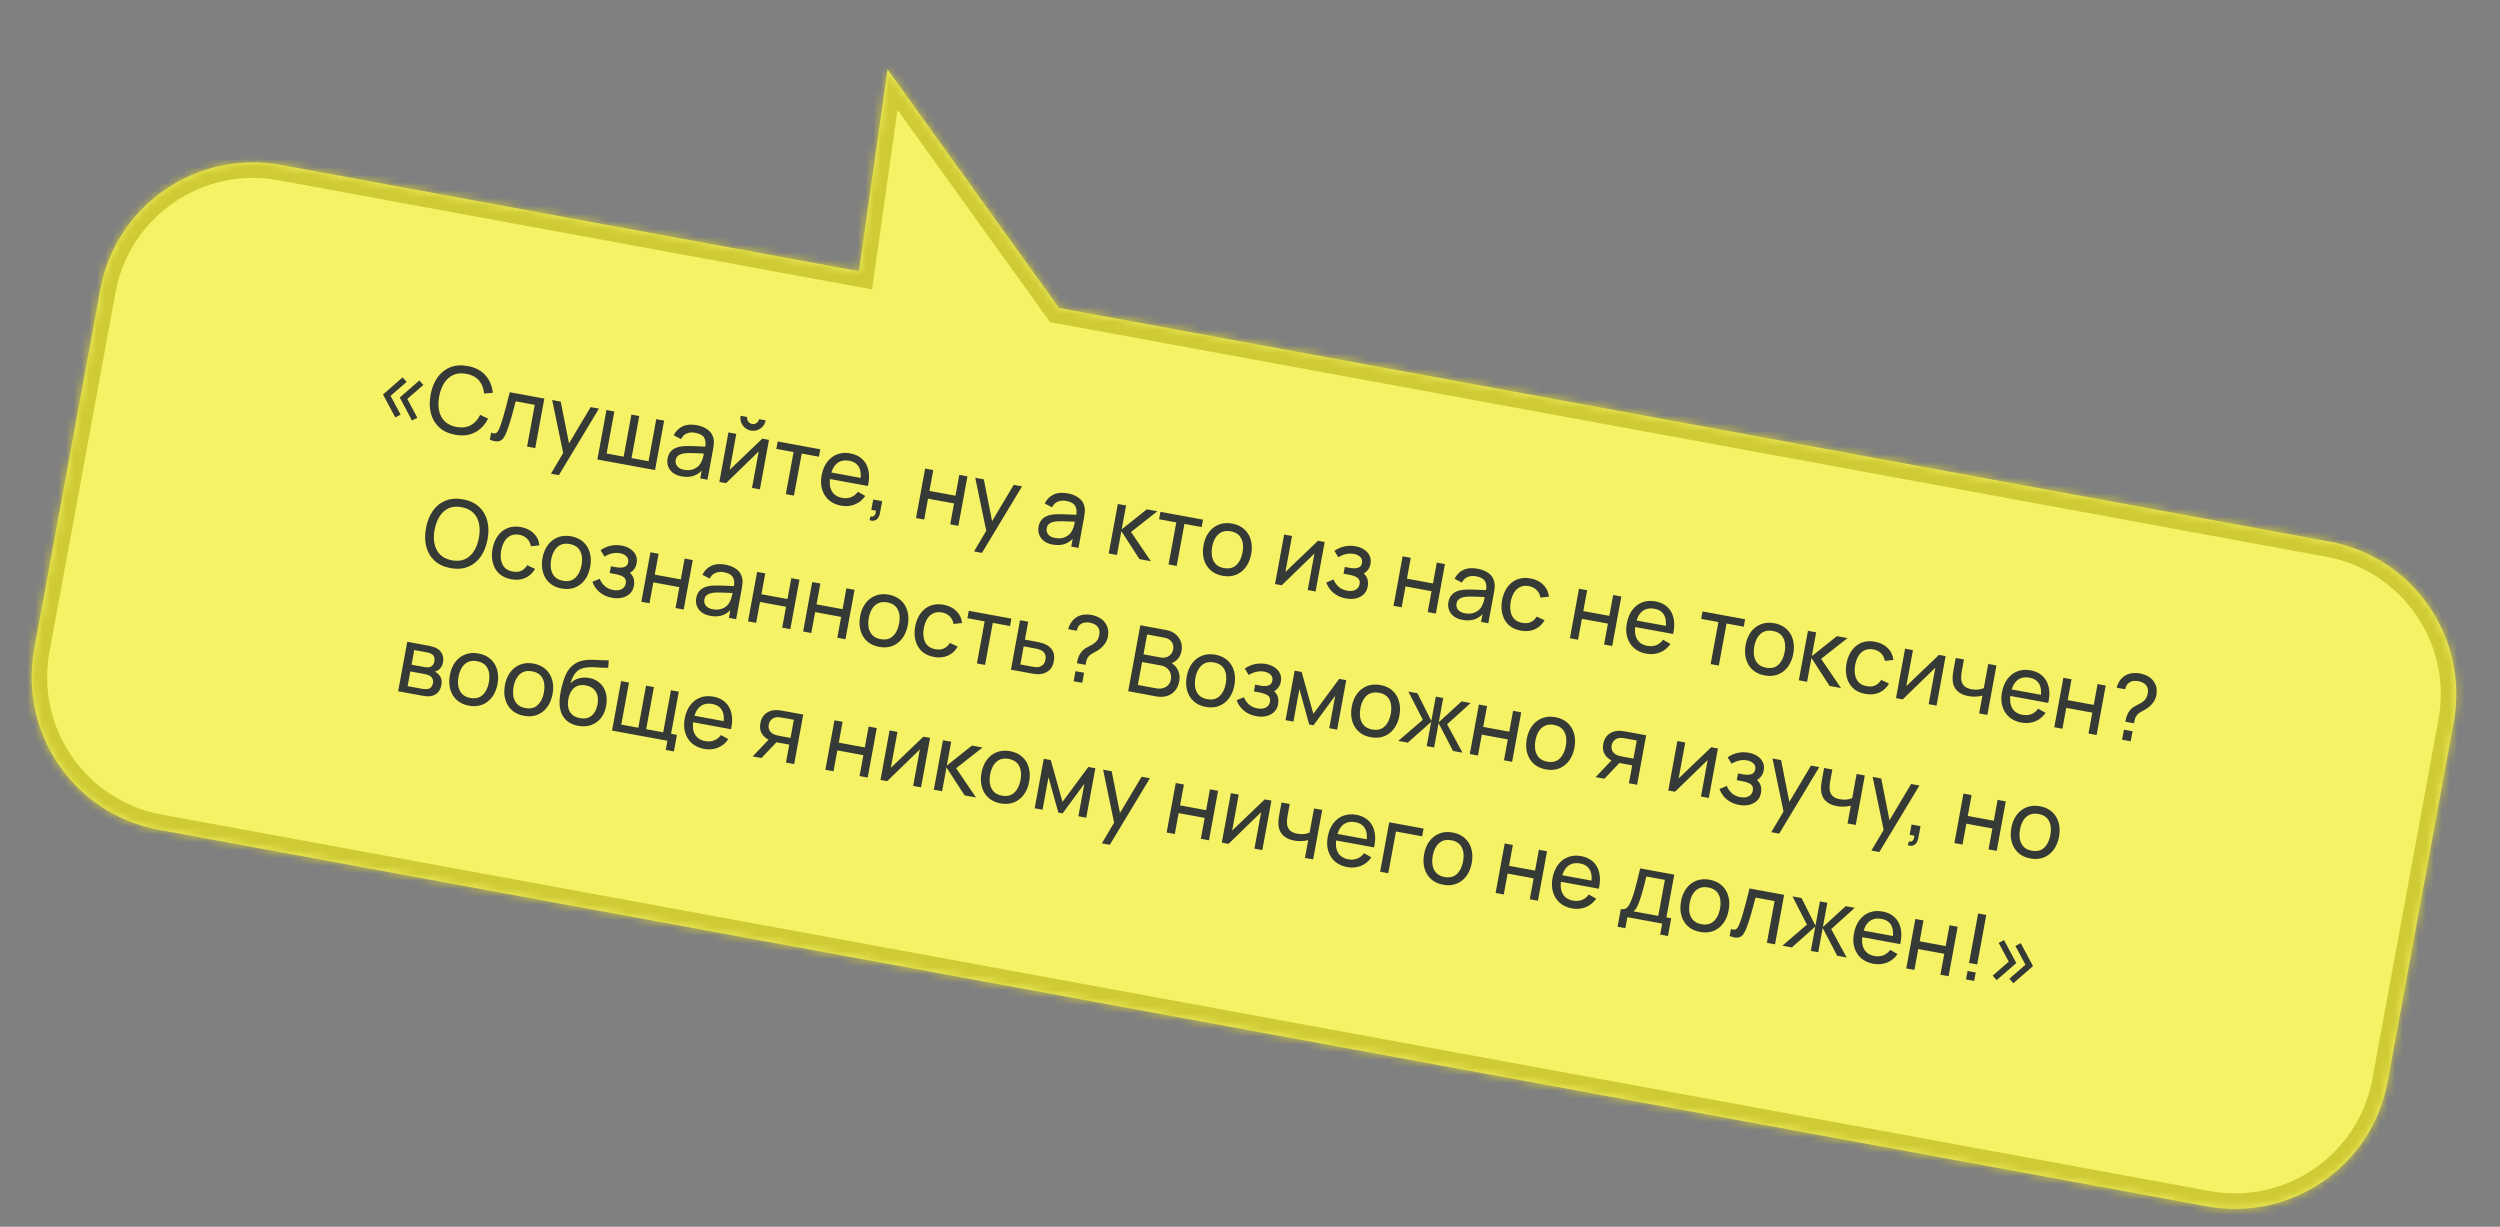 <?xml version="1.0" encoding="UTF-8"?> <svg xmlns="http://www.w3.org/2000/svg" width="322" height="158" viewBox="0 0 322 158" fill="none"><rect x="0" y="0" width="322" height="158" fill="#808080" stroke="none"/><mask id="path-1-inside-1_823_38143" fill="white"><path fill-rule="evenodd" clip-rule="evenodd" d="M136.4 39.669L114.315 8.939L110.634 34.932L36.201 21.248C25.338 19.251 14.912 26.439 12.915 37.303L4.404 83.595C2.407 94.459 9.595 104.884 20.459 106.882L284.243 155.376C295.107 157.373 305.533 150.185 307.53 139.321L316.04 93.029C318.037 82.165 310.85 71.74 299.986 69.743L136.4 39.669Z"></path></mask><path fill-rule="evenodd" clip-rule="evenodd" d="M136.4 39.669L114.315 8.939L110.634 34.932L36.201 21.248C25.338 19.251 14.912 26.439 12.915 37.303L4.404 83.595C2.407 94.459 9.595 104.884 20.459 106.882L284.243 155.376C295.107 157.373 305.533 150.185 307.53 139.321L316.04 93.029C318.037 82.165 310.85 71.74 299.986 69.743L136.4 39.669Z" fill="#F6F265"></path><path d="M114.315 8.939L115.939 7.772L113.033 3.728L112.334 8.659L114.315 8.939ZM136.4 39.669L134.776 40.836L135.246 41.49L136.038 41.636L136.4 39.669ZM110.634 34.932L110.272 36.899L112.322 37.276L112.614 35.212L110.634 34.932ZM36.201 21.248L35.84 23.215L35.84 23.215L36.201 21.248ZM12.915 37.303L14.882 37.664L14.882 37.664L12.915 37.303ZM4.404 83.595L2.437 83.233L2.437 83.233L4.404 83.595ZM20.459 106.882L20.097 108.849L20.097 108.849L20.459 106.882ZM284.243 155.376L283.882 157.343L283.882 157.343L284.243 155.376ZM307.53 139.321L309.497 139.683L309.497 139.683L307.53 139.321ZM316.04 93.029L314.073 92.667L314.073 92.667L316.04 93.029ZM299.986 69.743L300.348 67.775L300.348 67.775L299.986 69.743ZM112.691 10.107L134.776 40.836L138.024 38.502L115.939 7.772L112.691 10.107ZM112.614 35.212L116.295 9.22L112.334 8.659L108.654 34.652L112.614 35.212ZM35.84 23.215L110.272 36.899L110.996 32.965L36.563 19.282L35.84 23.215ZM14.882 37.664C16.679 27.887 26.062 21.418 35.84 23.215L36.563 19.282C24.613 17.085 13.145 24.991 10.948 36.941L14.882 37.664ZM6.372 83.957L14.882 37.664L10.948 36.941L2.437 83.233L6.372 83.957ZM20.82 104.915C11.043 103.117 4.574 93.734 6.372 83.957L2.437 83.233C0.241 95.183 8.147 106.652 20.097 108.849L20.82 104.915ZM284.605 153.408L20.82 104.915L20.097 108.849L283.882 157.343L284.605 153.408ZM305.563 138.96C303.765 148.737 294.382 155.206 284.605 153.408L283.882 157.343C295.832 159.539 307.3 151.633 309.497 139.683L305.563 138.96ZM314.073 92.667L305.563 138.96L309.497 139.683L318.007 93.391L314.073 92.667ZM299.624 71.71C309.402 73.507 315.871 82.89 314.073 92.667L318.007 93.391C320.204 81.441 312.298 69.972 300.348 67.775L299.624 71.71ZM136.038 41.636L299.624 71.71L300.348 67.775L136.761 37.702L136.038 41.636Z" fill="#CFCB34" mask="url(#path-1-inside-1_823_38143)"></path><path d="M53.066 54.165L51.487 51.203L54.015 49.002L54.53 49.584L52.461 51.382L53.755 53.803L53.066 54.165ZM50.912 53.769L49.333 50.807L51.861 48.606L52.376 49.188L50.307 50.986L51.601 53.408L50.912 53.769ZM58.613 55.996C57.767 55.84 57.084 55.522 56.562 55.039C56.041 54.557 55.686 53.955 55.497 53.233C55.312 52.512 55.3 51.715 55.461 50.841C55.621 49.968 55.916 49.227 56.345 48.618C56.778 48.011 57.324 47.574 57.983 47.309C58.642 47.044 59.394 46.989 60.24 47.144C61.223 47.325 61.986 47.723 62.528 48.339C63.073 48.956 63.388 49.709 63.473 50.599L62.352 50.686C62.296 50.021 62.079 49.465 61.701 49.017C61.324 48.57 60.776 48.28 60.056 48.147C59.422 48.031 58.869 48.078 58.395 48.288C57.921 48.497 57.531 48.84 57.224 49.317C56.917 49.789 56.699 50.365 56.57 51.045C56.442 51.721 56.437 52.336 56.554 52.891C56.673 53.441 56.918 53.901 57.289 54.27C57.661 54.635 58.164 54.876 58.797 54.993C59.517 55.125 60.133 55.049 60.645 54.765C61.158 54.477 61.558 54.034 61.847 53.436L62.863 53.916C62.468 54.714 61.906 55.306 61.176 55.692C60.451 56.075 59.597 56.177 58.613 55.996ZM63.091 56.636L63.257 55.733C63.485 55.82 63.666 55.845 63.798 55.808C63.936 55.768 64.048 55.677 64.135 55.535C64.227 55.389 64.314 55.201 64.397 54.973C64.533 54.611 64.666 54.205 64.798 53.753C64.934 53.302 65.072 52.807 65.212 52.267C65.356 51.724 65.504 51.142 65.655 50.519L70.11 51.337L68.939 57.711L67.889 57.518L68.877 52.142L66.428 51.691C66.338 52.049 66.24 52.416 66.134 52.791C66.033 53.166 65.931 53.532 65.829 53.888C65.728 54.239 65.627 54.566 65.526 54.869C65.431 55.169 65.339 55.426 65.25 55.642C65.105 56.014 64.944 56.303 64.767 56.511C64.592 56.714 64.372 56.827 64.108 56.847C63.843 56.872 63.504 56.801 63.091 56.636ZM70.961 61.011L72.811 57.885L72.646 58.88L71.119 51.523L72.222 51.725L73.394 57.633L73.016 57.563L76.076 52.434L77.144 52.63L71.982 61.198L70.961 61.011ZM76.941 59.181L78.113 52.808L79.128 52.995L78.132 58.412L80.327 58.815L81.323 53.398L82.338 53.585L81.342 59.002L83.532 59.404L84.527 53.987L85.542 54.173L84.371 60.547L76.941 59.181ZM87.797 61.359C87.321 61.272 86.938 61.112 86.647 60.88C86.361 60.644 86.162 60.367 86.049 60.05C85.941 59.733 85.918 59.404 85.981 59.061C86.042 58.727 86.158 58.449 86.329 58.228C86.504 58.005 86.723 57.833 86.985 57.715C87.247 57.592 87.548 57.513 87.888 57.478C88.206 57.451 88.558 57.443 88.942 57.452C89.332 57.459 89.724 57.472 90.119 57.491C90.513 57.511 90.882 57.528 91.226 57.542L90.808 57.691C90.924 57.127 90.887 56.687 90.697 56.371C90.51 56.057 90.126 55.846 89.544 55.739C89.158 55.668 88.804 55.694 88.48 55.818C88.161 55.938 87.906 56.184 87.716 56.556L86.774 56.072C87.03 55.541 87.408 55.157 87.907 54.919C88.406 54.682 89.016 54.629 89.736 54.761C90.314 54.867 90.791 55.063 91.165 55.347C91.545 55.629 91.787 55.994 91.891 56.444C91.945 56.658 91.963 56.883 91.944 57.119C91.926 57.352 91.893 57.594 91.847 57.846L91.123 61.788L90.19 61.616L90.471 60.088L90.663 60.27C90.329 60.741 89.921 61.069 89.439 61.253C88.962 61.437 88.415 61.473 87.797 61.359ZM88.118 60.51C88.496 60.579 88.835 60.572 89.135 60.489C89.439 60.403 89.696 60.265 89.906 60.075C90.116 59.882 90.271 59.659 90.371 59.404C90.466 59.219 90.538 59.006 90.586 58.767C90.638 58.524 90.677 58.338 90.701 58.208L91.037 58.435C90.686 58.419 90.341 58.403 90.003 58.385C89.665 58.368 89.343 58.358 89.039 58.354C88.735 58.347 88.459 58.356 88.211 58.379C88.027 58.402 87.851 58.443 87.682 58.502C87.516 58.561 87.374 58.65 87.254 58.771C87.139 58.888 87.063 59.047 87.026 59.247C86.994 59.42 87.007 59.594 87.065 59.767C87.126 59.941 87.241 60.094 87.407 60.226C87.578 60.359 87.815 60.454 88.118 60.51ZM96.709 55.457C96.414 55.403 96.158 55.281 95.941 55.09C95.723 54.9 95.564 54.671 95.463 54.404C95.362 54.134 95.339 53.849 95.394 53.55L96.244 53.706C96.205 53.915 96.247 54.108 96.369 54.284C96.491 54.461 96.656 54.569 96.865 54.607C97.077 54.646 97.27 54.605 97.443 54.482C97.62 54.36 97.728 54.194 97.766 53.986L98.616 54.142C98.561 54.441 98.438 54.699 98.248 54.916C98.062 55.13 97.832 55.287 97.557 55.387C97.287 55.488 97.004 55.511 96.709 55.457ZM99.045 56.655L97.873 63.028L96.858 62.842L97.722 58.145L93.518 62.228L92.651 62.069L93.822 55.695L94.837 55.882L93.986 60.514L98.183 56.497L99.045 56.655ZM101.214 63.642L102.209 58.225L99.991 57.817L100.166 56.861L105.654 57.87L105.479 58.826L103.26 58.418L102.264 63.835L101.214 63.642ZM108.329 65.133C107.704 65.018 107.182 64.78 106.765 64.418C106.352 64.054 106.061 63.6 105.893 63.056C105.725 62.509 105.702 61.903 105.824 61.238C105.952 60.542 106.191 59.963 106.54 59.503C106.889 59.038 107.318 58.71 107.825 58.519C108.336 58.324 108.901 58.283 109.519 58.397C110.16 58.515 110.678 58.763 111.072 59.14C111.47 59.518 111.731 60.001 111.855 60.589C111.982 61.178 111.961 61.847 111.791 62.597L110.729 62.402L110.798 62.024C110.93 61.239 110.878 60.626 110.642 60.184C110.407 59.738 109.986 59.459 109.38 59.348C108.731 59.228 108.199 59.346 107.784 59.701C107.369 60.056 107.09 60.623 106.947 61.402C106.809 62.153 106.871 62.767 107.134 63.242C107.396 63.717 107.84 64.012 108.465 64.127C108.886 64.204 109.27 64.175 109.616 64.04C109.962 63.904 110.257 63.672 110.501 63.342L111.446 63.876C111.095 64.393 110.641 64.761 110.084 64.98C109.532 65.195 108.947 65.247 108.329 65.133ZM106.539 61.632L106.694 60.788L111.403 61.653L111.248 62.497L106.539 61.632ZM111.982 66.988L112.137 66.51C112.3 66.552 112.429 66.543 112.526 66.484C112.622 66.424 112.694 66.332 112.742 66.206C112.789 66.081 112.819 65.938 112.833 65.778L112.225 65.666L112.47 64.332L113.626 64.545L113.349 66.055C113.273 66.469 113.113 66.761 112.871 66.931C112.632 67.103 112.335 67.122 111.982 66.988ZM117.984 66.725L119.156 60.351L120.206 60.544L119.713 63.229L123.065 63.845L123.558 61.16L124.608 61.353L123.437 67.727L122.387 67.534L122.881 64.843L119.529 64.227L119.035 66.918L117.984 66.725ZM125.455 71.026L127.304 67.9L127.14 68.895L125.612 61.538L126.716 61.741L127.887 67.648L127.51 67.578L130.569 62.449L131.637 62.645L126.476 71.213L125.455 71.026ZM135.583 70.142C135.107 70.054 134.723 69.894 134.433 69.662C134.146 69.426 133.947 69.15 133.835 68.832C133.726 68.515 133.703 68.186 133.766 67.844C133.828 67.509 133.944 67.232 134.114 67.011C134.29 66.787 134.508 66.616 134.77 66.497C135.033 66.374 135.334 66.296 135.674 66.26C135.992 66.233 136.343 66.225 136.728 66.234C137.117 66.241 137.509 66.254 137.904 66.274C138.299 66.293 138.668 66.31 139.011 66.325L138.593 66.474C138.709 65.909 138.672 65.469 138.482 65.154C138.296 64.839 137.912 64.628 137.33 64.521C136.944 64.45 136.589 64.477 136.266 64.6C135.947 64.72 135.692 64.966 135.502 65.338L134.56 64.854C134.816 64.323 135.193 63.939 135.693 63.702C136.192 63.464 136.801 63.411 137.521 63.544C138.1 63.65 138.576 63.845 138.951 64.13C139.33 64.411 139.572 64.777 139.677 65.227C139.731 65.44 139.749 65.665 139.729 65.902C139.711 66.134 139.679 66.376 139.633 66.628L138.908 70.57L137.976 70.399L138.257 68.87L138.449 69.052C138.114 69.523 137.706 69.851 137.225 70.035C136.748 70.22 136.2 70.255 135.583 70.142ZM135.904 69.292C136.281 69.361 136.62 69.354 136.92 69.271C137.225 69.185 137.482 69.047 137.692 68.858C137.902 68.665 138.057 68.441 138.156 68.187C138.252 68.001 138.323 67.788 138.371 67.549C138.424 67.307 138.462 67.121 138.486 66.991L138.823 67.217C138.472 67.202 138.127 67.185 137.789 67.168C137.45 67.15 137.129 67.14 136.824 67.137C136.521 67.13 136.245 67.138 135.996 67.162C135.813 67.185 135.637 67.226 135.467 67.284C135.302 67.343 135.159 67.433 135.04 67.553C134.925 67.67 134.849 67.829 134.812 68.03C134.78 68.203 134.793 68.376 134.851 68.549C134.912 68.723 135.026 68.876 135.193 69.009C135.364 69.142 135.601 69.236 135.904 69.292ZM142.799 71.285L143.977 64.913L145.039 65.108L144.475 68.177L147.712 65.6L149.075 65.85L145.675 68.519L148.234 72.284L146.765 72.014L144.431 68.413L143.867 71.481L142.799 71.285ZM150.509 72.702L151.505 67.285L149.286 66.877L149.462 65.921L154.95 66.93L154.774 67.886L152.555 67.478L151.56 72.895L150.509 72.702ZM157.462 74.163C156.829 74.047 156.309 73.802 155.901 73.431C155.497 73.06 155.218 72.598 155.064 72.045C154.909 71.492 154.892 70.886 155.013 70.23C155.136 69.561 155.37 68.998 155.714 68.54C156.058 68.083 156.486 67.757 156.998 67.562C157.51 67.364 158.077 67.321 158.699 67.436C159.336 67.553 159.859 67.797 160.266 68.169C160.674 68.537 160.954 68.997 161.104 69.549C161.26 70.098 161.277 70.701 161.156 71.359C161.034 72.023 160.802 72.587 160.461 73.049C160.121 73.507 159.694 73.837 159.181 74.04C158.669 74.238 158.096 74.279 157.462 74.163ZM157.646 73.166C158.307 73.287 158.839 73.157 159.242 72.776C159.646 72.395 159.912 71.854 160.041 71.153C160.173 70.434 160.115 69.831 159.867 69.346C159.619 68.857 159.169 68.553 158.515 68.433C158.071 68.351 157.687 68.384 157.363 68.532C157.039 68.68 156.773 68.918 156.566 69.246C156.36 69.574 156.214 69.97 156.128 70.434C155.997 71.15 156.056 71.755 156.307 72.249C156.558 72.742 157.004 73.048 157.646 73.166ZM170.619 69.809L169.448 76.183L168.433 75.996L169.296 71.299L165.093 75.382L164.226 75.223L165.397 68.85L166.412 69.036L165.561 73.669L169.758 69.651L170.619 69.809ZM173.352 77.083C172.723 76.968 172.191 76.73 171.757 76.369C171.324 76.005 171.011 75.557 170.82 75.026L171.758 74.637C171.926 75.03 172.154 75.35 172.441 75.598C172.73 75.842 173.081 76.002 173.494 76.078C173.927 76.158 174.289 76.123 174.581 75.973C174.874 75.82 175.051 75.573 175.113 75.235C175.159 74.983 175.132 74.779 175.031 74.622C174.929 74.465 174.765 74.34 174.539 74.245C174.312 74.15 174.035 74.073 173.709 74.013L173.048 73.892L173.207 73.024L173.862 73.145C174.275 73.221 174.624 73.216 174.908 73.129C175.193 73.043 175.364 72.839 175.424 72.516C175.484 72.186 175.407 71.924 175.19 71.729C174.978 71.532 174.705 71.402 174.371 71.341C174.017 71.276 173.665 71.288 173.315 71.379C172.965 71.465 172.654 71.599 172.381 71.78L171.874 70.949C172.267 70.672 172.694 70.482 173.157 70.379C173.623 70.274 174.11 70.268 174.618 70.361C175.027 70.437 175.387 70.578 175.699 70.786C176.015 70.99 176.248 71.251 176.397 71.567C176.551 71.88 176.592 72.235 176.519 72.632C176.457 72.971 176.323 73.257 176.117 73.492C175.911 73.727 175.637 73.914 175.294 74.054L175.321 73.675C175.569 73.786 175.762 73.941 175.9 74.141C176.043 74.338 176.134 74.559 176.175 74.802C176.216 75.045 176.213 75.291 176.168 75.539C176.091 75.956 175.915 76.294 175.64 76.552C175.369 76.807 175.034 76.982 174.635 77.075C174.236 77.164 173.808 77.167 173.352 77.083ZM179.486 78.028L180.657 71.654L181.707 71.847L181.214 74.532L184.566 75.148L185.059 72.463L186.11 72.656L184.938 79.03L183.888 78.837L184.382 76.146L181.031 75.53L180.536 78.221L179.486 78.028ZM188.37 79.844C187.894 79.756 187.511 79.596 187.22 79.364C186.934 79.128 186.735 78.852 186.622 78.534C186.514 78.217 186.491 77.888 186.554 77.545C186.615 77.211 186.732 76.933 186.902 76.713C187.078 76.489 187.296 76.317 187.558 76.199C187.82 76.076 188.122 75.997 188.462 75.962C188.78 75.935 189.131 75.926 189.516 75.936C189.905 75.943 190.297 75.956 190.692 75.975C191.087 75.995 191.456 76.012 191.799 76.026L191.381 76.175C191.497 75.611 191.46 75.171 191.27 74.855C191.084 74.541 190.7 74.33 190.117 74.223C189.732 74.152 189.377 74.178 189.053 74.302C188.734 74.422 188.48 74.668 188.289 75.04L187.347 74.555C187.604 74.025 187.981 73.641 188.48 73.403C188.98 73.166 189.589 73.113 190.309 73.245C190.887 73.352 191.364 73.547 191.739 73.831C192.118 74.112 192.36 74.478 192.464 74.928C192.519 75.142 192.536 75.367 192.517 75.603C192.499 75.836 192.467 76.078 192.42 76.33L191.696 80.272L190.763 80.1L191.044 78.572L191.237 78.754C190.902 79.225 190.494 79.553 190.013 79.737C189.536 79.921 188.988 79.957 188.37 79.844ZM188.691 78.993C189.069 79.063 189.408 79.056 189.708 78.973C190.013 78.886 190.27 78.749 190.479 78.559C190.69 78.366 190.845 78.143 190.944 77.888C191.039 77.703 191.111 77.49 191.159 77.251C191.212 77.008 191.25 76.822 191.274 76.692L191.61 76.919C191.26 76.903 190.915 76.887 190.576 76.869C190.238 76.852 189.917 76.841 189.612 76.838C189.308 76.831 189.032 76.84 188.784 76.863C188.601 76.886 188.425 76.927 188.255 76.986C188.09 77.045 187.947 77.134 187.827 77.255C187.712 77.372 187.636 77.531 187.6 77.731C187.568 77.904 187.581 78.078 187.638 78.251C187.7 78.425 187.814 78.578 187.981 78.71C188.152 78.844 188.388 78.938 188.691 78.993ZM195.883 81.224C195.237 81.106 194.715 80.861 194.315 80.491C193.92 80.117 193.652 79.655 193.509 79.104C193.366 78.553 193.35 77.953 193.462 77.302C193.592 76.638 193.823 76.077 194.156 75.618C194.493 75.155 194.914 74.823 195.418 74.623C195.923 74.423 196.494 74.382 197.131 74.499C197.804 74.623 198.352 74.894 198.775 75.314C199.202 75.734 199.445 76.246 199.505 76.851L198.409 76.973C198.343 76.578 198.177 76.251 197.912 75.991C197.651 75.731 197.325 75.566 196.936 75.494C196.499 75.414 196.12 75.45 195.799 75.603C195.479 75.751 195.218 75.992 195.014 76.324C194.811 76.653 194.666 77.047 194.577 77.507C194.455 78.216 194.513 78.819 194.751 79.314C194.994 79.806 195.433 80.11 196.066 80.227C196.483 80.303 196.847 80.273 197.157 80.135C197.467 79.992 197.727 79.753 197.935 79.417L198.946 79.89C198.617 80.444 198.189 80.835 197.663 81.063C197.137 81.292 196.544 81.346 195.883 81.224ZM202.203 82.203L203.374 75.829L204.425 76.022L203.931 78.707L207.283 79.323L207.776 76.638L208.827 76.832L207.655 83.205L206.605 83.012L207.1 80.321L203.748 79.705L203.253 82.396L202.203 82.203ZM212.038 84.193C211.412 84.078 210.891 83.84 210.473 83.479C210.06 83.114 209.77 82.66 209.601 82.117C209.433 81.569 209.41 80.963 209.533 80.298C209.661 79.602 209.899 79.023 210.248 78.563C210.598 78.099 211.026 77.77 211.533 77.579C212.045 77.384 212.609 77.344 213.227 77.457C213.868 77.575 214.386 77.823 214.78 78.2C215.178 78.578 215.439 79.061 215.563 79.65C215.691 80.238 215.669 80.907 215.499 81.657L214.437 81.462L214.506 81.084C214.638 80.299 214.587 79.686 214.351 79.244C214.115 78.798 213.695 78.519 213.089 78.408C212.44 78.289 211.908 78.406 211.493 78.761C211.078 79.116 210.799 79.683 210.655 80.462C210.517 81.213 210.58 81.827 210.842 82.302C211.104 82.777 211.548 83.072 212.174 83.187C212.595 83.265 212.978 83.236 213.325 83.1C213.671 82.964 213.966 82.732 214.209 82.402L215.154 82.936C214.803 83.453 214.349 83.821 213.792 84.04C213.24 84.256 212.655 84.307 212.038 84.193ZM210.247 80.692L210.402 79.848L215.111 80.713L214.956 81.557L210.247 80.692ZM220.332 85.535L221.328 80.117L219.109 79.71L219.285 78.754L224.773 79.762L224.597 80.718L222.378 80.31L221.383 85.728L220.332 85.535ZM227.285 86.996C226.652 86.879 226.131 86.635 225.724 86.263C225.32 85.892 225.041 85.43 224.887 84.877C224.732 84.324 224.715 83.719 224.836 83.062C224.959 82.393 225.192 81.83 225.537 81.373C225.881 80.915 226.309 80.59 226.821 80.395C227.333 80.196 227.9 80.154 228.522 80.268C229.159 80.385 229.681 80.63 230.089 81.001C230.497 81.369 230.776 81.829 230.927 82.382C231.082 82.931 231.1 83.534 230.979 84.191C230.857 84.856 230.625 85.419 230.284 85.881C229.944 86.339 229.517 86.669 229.004 86.872C228.491 87.071 227.919 87.112 227.285 86.996ZM227.468 85.998C228.129 86.12 228.662 85.99 229.065 85.608C229.469 85.227 229.735 84.686 229.864 83.986C229.996 83.266 229.938 82.664 229.689 82.179C229.442 81.69 228.991 81.385 228.338 81.265C227.894 81.184 227.509 81.217 227.185 81.365C226.861 81.513 226.596 81.751 226.389 82.079C226.182 82.407 226.036 82.803 225.951 83.267C225.82 83.983 225.879 84.588 226.13 85.081C226.381 85.575 226.827 85.88 227.468 85.998ZM231.686 87.621L232.863 81.249L233.925 81.444L233.361 84.513L236.598 81.936L237.961 82.186L234.561 84.855L237.121 88.62L235.651 88.35L233.318 84.749L232.754 87.817L231.686 87.621ZM240.245 89.377C239.6 89.259 239.078 89.014 238.678 88.644C238.283 88.27 238.014 87.808 237.871 87.257C237.728 86.706 237.713 86.106 237.824 85.455C237.954 84.792 238.186 84.23 238.518 83.771C238.855 83.308 239.276 82.977 239.781 82.777C240.285 82.576 240.856 82.535 241.493 82.652C242.166 82.776 242.714 83.047 243.137 83.467C243.564 83.887 243.808 84.399 243.867 85.004L242.771 85.126C242.705 84.731 242.54 84.404 242.275 84.144C242.013 83.884 241.688 83.719 241.298 83.647C240.862 83.567 240.483 83.603 240.162 83.756C239.842 83.904 239.58 84.145 239.376 84.478C239.174 84.806 239.028 85.201 238.94 85.66C238.817 86.37 238.875 86.972 239.114 87.467C239.357 87.959 239.795 88.264 240.428 88.38C240.845 88.457 241.209 88.426 241.519 88.288C241.83 88.145 242.089 87.906 242.298 87.571L243.309 88.043C242.979 88.597 242.552 88.988 242.026 89.216C241.5 89.445 240.906 89.499 240.245 89.377ZM250.596 84.508L249.425 90.882L248.41 90.695L249.273 85.998L245.07 90.081L244.203 89.922L245.374 83.548L246.389 83.735L245.537 88.367L249.735 84.35L250.596 84.508ZM254.913 91.89L255.335 89.595C255.103 89.662 254.829 89.705 254.512 89.724C254.2 89.744 253.872 89.722 253.53 89.659C252.881 89.54 252.384 89.298 252.04 88.934C251.697 88.57 251.514 88.103 251.493 87.534C251.488 87.362 251.493 87.186 251.51 87.007C251.531 86.827 251.553 86.665 251.576 86.518C251.598 86.372 251.616 86.265 251.628 86.198L251.895 84.747L252.957 84.942L252.69 86.394C252.669 86.508 252.647 86.65 252.624 86.821C252.602 86.987 252.592 87.152 252.594 87.316C252.601 87.719 252.711 88.043 252.922 88.285C253.138 88.528 253.474 88.691 253.93 88.775C254.237 88.832 254.528 88.844 254.802 88.813C255.076 88.782 255.313 88.718 255.514 88.621L256.085 85.517L257.141 85.711L255.97 92.084L254.913 91.89ZM260.354 93.073C259.728 92.958 259.206 92.72 258.789 92.358C258.376 91.994 258.085 91.54 257.917 90.996C257.749 90.449 257.726 89.843 257.848 89.178C257.976 88.482 258.215 87.903 258.564 87.443C258.913 86.978 259.342 86.65 259.849 86.459C260.36 86.264 260.925 86.224 261.543 86.337C262.184 86.455 262.702 86.703 263.096 87.08C263.494 87.458 263.755 87.941 263.879 88.529C264.007 89.118 263.985 89.787 263.815 90.537L262.753 90.342L262.822 89.964C262.954 89.179 262.902 88.565 262.666 88.124C262.431 87.678 262.01 87.399 261.405 87.288C260.755 87.168 260.223 87.286 259.808 87.641C259.393 87.996 259.114 88.563 258.971 89.342C258.833 90.093 258.895 90.706 259.158 91.182C259.42 91.657 259.864 91.952 260.49 92.067C260.911 92.144 261.294 92.115 261.64 91.98C261.987 91.844 262.281 91.611 262.525 91.282L263.47 91.816C263.119 92.333 262.665 92.701 262.108 92.92C261.556 93.135 260.971 93.186 260.354 93.073ZM258.563 89.572L258.718 88.728L263.427 89.593L263.272 90.437L258.563 89.572ZM264.591 93.669L265.763 87.296L266.813 87.489L266.32 90.174L269.672 90.79L270.165 88.105L271.215 88.298L270.044 94.671L268.994 94.478L269.488 91.787L266.136 91.171L265.642 93.862L264.591 93.669ZM273.745 92.96C273.799 92.665 273.866 92.4 273.946 92.167C274.03 91.93 274.156 91.709 274.324 91.504C274.478 91.305 274.647 91.151 274.83 91.042C275.013 90.93 275.207 90.825 275.412 90.728C275.617 90.632 275.825 90.505 276.037 90.349C276.227 90.201 276.364 90.043 276.447 89.875C276.532 89.704 276.592 89.518 276.629 89.317C276.662 89.14 276.669 88.977 276.652 88.827C276.639 88.674 276.595 88.538 276.52 88.418C276.411 88.215 276.256 88.061 276.056 87.955C275.86 87.85 275.647 87.776 275.419 87.734C275.203 87.695 274.993 87.686 274.789 87.71C274.59 87.734 274.415 87.798 274.266 87.901C274.119 87.992 274.001 88.114 273.912 88.269C273.823 88.419 273.762 88.589 273.727 88.778L272.629 88.576C272.716 88.238 272.856 87.928 273.05 87.647C273.249 87.362 273.491 87.142 273.775 86.987C274.044 86.833 274.336 86.738 274.651 86.703C274.968 86.663 275.277 86.671 275.58 86.727C275.981 86.8 276.35 86.931 276.685 87.119C277.025 87.308 277.289 87.565 277.477 87.893C277.625 88.127 277.72 88.383 277.763 88.659C277.806 88.935 277.801 89.217 277.748 89.504C277.683 89.855 277.553 90.168 277.355 90.445C277.162 90.722 276.925 90.962 276.644 91.162C276.488 91.28 276.323 91.384 276.147 91.474C275.976 91.564 275.811 91.656 275.652 91.748C275.496 91.842 275.366 91.952 275.261 92.079C275.125 92.245 275.035 92.406 274.99 92.56C274.95 92.711 274.907 92.913 274.861 93.165L273.745 92.96ZM273.326 95.274L273.563 93.982L274.673 94.186L274.435 95.478L273.326 95.274ZM58.018 73.171C57.172 73.016 56.489 72.697 55.967 72.215C55.446 71.733 55.091 71.13 54.902 70.409C54.718 69.687 54.706 68.89 54.866 68.017C55.027 67.143 55.321 66.402 55.75 65.794C56.183 65.186 56.729 64.75 57.388 64.484C58.047 64.219 58.799 64.164 59.645 64.32C60.495 64.476 61.18 64.795 61.702 65.277C62.223 65.759 62.576 66.361 62.761 67.082C62.946 67.803 62.958 68.601 62.797 69.474C62.637 70.348 62.342 71.088 61.913 71.697C61.484 72.305 60.94 72.742 60.281 73.008C59.622 73.273 58.868 73.328 58.018 73.171ZM58.203 72.168C58.835 72.288 59.389 72.244 59.862 72.034C60.341 71.821 60.731 71.476 61.035 70.999C61.342 70.522 61.557 69.946 61.682 69.269C61.807 68.589 61.81 67.973 61.692 67.423C61.577 66.873 61.334 66.415 60.962 66.05C60.594 65.686 60.093 65.443 59.461 65.323C58.828 65.202 58.275 65.247 57.801 65.457C57.331 65.668 56.943 66.011 56.636 66.487C56.328 66.964 56.11 67.542 55.981 68.222C55.853 68.897 55.848 69.511 55.967 70.061C56.085 70.612 56.328 71.071 56.695 71.44C57.068 71.805 57.57 72.048 58.203 72.168ZM65.854 74.611C65.209 74.493 64.686 74.248 64.287 73.878C63.892 73.504 63.623 73.042 63.48 72.491C63.337 71.941 63.322 71.34 63.433 70.689C63.563 70.026 63.794 69.464 64.127 69.005C64.464 68.542 64.885 68.211 65.389 68.011C65.894 67.811 66.465 67.769 67.102 67.886C67.775 68.01 68.323 68.281 68.746 68.701C69.173 69.121 69.417 69.633 69.476 70.238L68.38 70.36C68.314 69.966 68.149 69.638 67.883 69.378C67.622 69.118 67.297 68.953 66.907 68.881C66.471 68.801 66.092 68.837 65.771 68.99C65.451 69.138 65.189 69.379 64.985 69.712C64.783 70.04 64.637 70.435 64.549 70.894C64.426 71.604 64.484 72.206 64.723 72.701C64.966 73.194 65.404 73.498 66.037 73.614C66.454 73.691 66.818 73.66 67.128 73.522C67.439 73.38 67.698 73.141 67.906 72.805L68.918 73.277C68.588 73.831 68.16 74.222 67.634 74.451C67.108 74.679 66.515 74.733 65.854 74.611ZM72.326 75.801C71.693 75.684 71.173 75.44 70.765 75.069C70.362 74.698 70.082 74.236 69.928 73.683C69.773 73.129 69.756 72.524 69.877 71.867C70 71.199 70.234 70.636 70.578 70.178C70.922 69.721 71.35 69.395 71.862 69.2C72.374 69.002 72.941 68.959 73.563 69.074C74.2 69.191 74.723 69.435 75.13 69.807C75.538 70.175 75.818 70.635 75.968 71.187C76.124 71.736 76.141 72.339 76.02 72.996C75.898 73.661 75.666 74.225 75.325 74.687C74.985 75.145 74.558 75.475 74.045 75.678C73.533 75.876 72.96 75.917 72.326 75.801ZM72.51 74.804C73.171 74.925 73.703 74.795 74.106 74.414C74.51 74.032 74.776 73.492 74.905 72.791C75.037 72.072 74.979 71.469 74.731 70.984C74.483 70.495 74.033 70.191 73.379 70.071C72.935 69.989 72.551 70.022 72.227 70.17C71.903 70.318 71.637 70.556 71.43 70.884C71.224 71.212 71.078 71.608 70.992 72.072C70.861 72.788 70.921 73.393 71.171 73.887C71.422 74.38 71.868 74.686 72.51 74.804ZM78.834 76.997C78.205 76.881 77.673 76.643 77.239 76.283C76.806 75.918 76.493 75.471 76.302 74.939L77.24 74.55C77.408 74.943 77.636 75.264 77.924 75.512C78.212 75.756 78.563 75.916 78.976 75.992C79.409 76.072 79.771 76.037 80.063 75.887C80.356 75.733 80.533 75.487 80.595 75.149C80.641 74.897 80.614 74.693 80.513 74.536C80.411 74.379 80.247 74.253 80.021 74.159C79.794 74.064 79.517 73.987 79.191 73.927L78.53 73.805L78.689 72.938L79.344 73.058C79.758 73.134 80.106 73.129 80.39 73.043C80.675 72.957 80.846 72.753 80.906 72.43C80.966 72.1 80.889 71.837 80.672 71.643C80.46 71.445 80.187 71.316 79.853 71.254C79.499 71.189 79.147 71.202 78.797 71.292C78.447 71.379 78.136 71.512 77.863 71.694L77.357 70.863C77.749 70.585 78.177 70.395 78.639 70.293C79.105 70.188 79.593 70.182 80.1 70.275C80.509 70.35 80.87 70.492 81.181 70.7C81.497 70.904 81.73 71.164 81.879 71.481C82.033 71.793 82.074 72.149 82.001 72.546C81.939 72.884 81.805 73.171 81.599 73.406C81.393 73.64 81.119 73.828 80.776 73.968L80.803 73.589C81.051 73.699 81.244 73.855 81.382 74.055C81.525 74.252 81.616 74.472 81.657 74.716C81.698 74.959 81.695 75.205 81.65 75.452C81.573 75.87 81.397 76.207 81.122 76.466C80.851 76.721 80.516 76.895 80.117 76.989C79.718 77.078 79.29 77.081 78.834 76.997ZM82.605 77.507L83.776 71.134L84.827 71.327L84.333 74.012L87.685 74.628L88.178 71.943L89.229 72.136L88.058 78.509L87.007 78.316L87.502 75.625L84.15 75.009L83.655 77.7L82.605 77.507ZM91.49 79.323C91.014 79.235 90.63 79.076 90.34 78.843C90.053 78.608 89.854 78.331 89.742 78.013C89.633 77.697 89.61 77.367 89.673 77.025C89.735 76.69 89.851 76.413 90.022 76.192C90.197 75.968 90.415 75.797 90.677 75.678C90.94 75.555 91.241 75.477 91.581 75.441C91.899 75.415 92.25 75.406 92.635 75.415C93.024 75.422 93.416 75.435 93.811 75.455C94.206 75.475 94.575 75.492 94.918 75.506L94.501 75.655C94.616 75.09 94.579 74.65 94.389 74.335C94.203 74.02 93.819 73.809 93.237 73.702C92.851 73.631 92.496 73.657 92.173 73.781C91.854 73.901 91.599 74.147 91.409 74.519L90.467 74.035C90.723 73.504 91.101 73.12 91.6 72.883C92.099 72.645 92.709 72.592 93.428 72.725C94.007 72.831 94.483 73.026 94.858 73.311C95.237 73.592 95.479 73.958 95.584 74.408C95.638 74.621 95.656 74.846 95.637 75.083C95.618 75.315 95.586 75.557 95.54 75.809L94.815 79.751L93.883 79.58L94.164 78.051L94.356 78.233C94.021 78.704 93.613 79.032 93.132 79.216C92.655 79.401 92.108 79.436 91.49 79.323ZM91.811 78.473C92.188 78.542 92.527 78.535 92.827 78.452C93.132 78.366 93.389 78.228 93.599 78.039C93.809 77.846 93.964 77.622 94.064 77.368C94.159 77.182 94.23 76.969 94.278 76.73C94.331 76.488 94.369 76.302 94.393 76.172L94.73 76.398C94.379 76.383 94.034 76.366 93.696 76.349C93.357 76.331 93.036 76.321 92.731 76.318C92.428 76.311 92.152 76.319 91.903 76.343C91.72 76.366 91.544 76.407 91.374 76.465C91.209 76.524 91.067 76.614 90.947 76.734C90.832 76.851 90.756 77.01 90.719 77.211C90.687 77.384 90.7 77.557 90.758 77.73C90.819 77.904 90.933 78.058 91.1 78.19C91.271 78.323 91.508 78.417 91.811 78.473ZM96.344 80.032L97.515 73.659L98.565 73.852L98.072 76.537L101.424 77.153L101.917 74.468L102.968 74.661L101.796 81.034L100.746 80.841L101.24 78.15L97.889 77.534L97.394 80.225L96.344 80.032ZM103.443 81.337L104.615 74.963L105.665 75.157L105.172 77.842L108.524 78.458L109.017 75.773L110.067 75.966L108.896 82.339L107.846 82.146L108.34 79.455L104.988 78.839L104.494 81.53L103.443 81.337ZM113.231 83.319C112.598 83.202 112.077 82.958 111.67 82.586C111.266 82.215 110.987 81.753 110.833 81.2C110.678 80.647 110.661 80.042 110.782 79.385C110.905 78.716 111.138 78.153 111.483 77.696C111.827 77.239 112.255 76.913 112.767 76.718C113.279 76.519 113.846 76.477 114.468 76.591C115.105 76.709 115.627 76.953 116.035 77.325C116.443 77.693 116.722 78.153 116.873 78.705C117.028 79.254 117.046 79.857 116.925 80.514C116.803 81.179 116.571 81.742 116.23 82.204C115.89 82.662 115.463 82.993 114.95 83.195C114.437 83.394 113.865 83.435 113.231 83.319ZM113.414 82.321C114.075 82.443 114.608 82.313 115.011 81.932C115.415 81.55 115.681 81.009 115.81 80.309C115.942 79.589 115.884 78.987 115.635 78.502C115.388 78.013 114.937 77.709 114.284 77.589C113.84 77.507 113.455 77.54 113.131 77.688C112.807 77.836 112.542 78.074 112.335 78.402C112.129 78.73 111.982 79.126 111.897 79.59C111.766 80.306 111.825 80.911 112.076 81.404C112.327 81.898 112.773 82.204 113.414 82.321ZM120.29 84.616C119.645 84.497 119.122 84.253 118.723 83.883C118.328 83.509 118.059 83.047 117.916 82.496C117.773 81.945 117.758 81.344 117.869 80.694C117.999 80.03 118.23 79.469 118.563 79.009C118.9 78.547 119.321 78.215 119.825 78.015C120.33 77.815 120.901 77.774 121.538 77.891C122.211 78.014 122.759 78.286 123.182 78.705C123.609 79.126 123.852 79.638 123.912 80.243L122.816 80.365C122.75 79.97 122.585 79.643 122.319 79.383C122.058 79.123 121.733 78.957 121.343 78.886C120.906 78.806 120.528 78.842 120.207 78.994C119.887 79.143 119.625 79.383 119.421 79.716C119.219 80.045 119.073 80.439 118.984 80.899C118.862 81.608 118.92 82.211 119.159 82.706C119.402 83.198 119.84 83.502 120.473 83.619C120.89 83.695 121.254 83.665 121.564 83.526C121.875 83.384 122.134 83.145 122.342 82.809L123.354 83.282C123.024 83.835 122.596 84.227 122.07 84.455C121.544 84.684 120.951 84.737 120.29 84.616ZM125.826 85.45L126.821 80.033L124.603 79.625L124.778 78.669L130.266 79.678L130.091 80.634L127.872 80.226L126.876 85.643L125.826 85.45ZM130.212 86.257L131.377 79.882L132.434 80.076L132.01 82.384L133.385 82.636C133.57 82.67 133.758 82.709 133.949 82.752C134.14 82.796 134.304 82.844 134.441 82.898C134.76 83.021 135.029 83.184 135.248 83.387C135.467 83.59 135.62 83.84 135.708 84.137C135.796 84.43 135.804 84.775 135.731 85.172C135.63 85.723 135.406 86.133 135.059 86.403C134.718 86.67 134.307 86.814 133.827 86.835C133.663 86.842 133.478 86.832 133.271 86.806C133.069 86.778 132.877 86.746 132.696 86.713L130.212 86.257ZM131.422 85.582L132.874 85.849C132.992 85.871 133.124 85.891 133.271 85.91C133.418 85.929 133.552 85.933 133.671 85.922C133.883 85.9 134.083 85.817 134.272 85.673C134.466 85.529 134.592 85.296 134.651 84.974C134.711 84.647 134.679 84.381 134.554 84.175C134.433 83.97 134.252 83.817 134.01 83.715C133.901 83.667 133.784 83.627 133.66 83.596C133.535 83.565 133.416 83.539 133.302 83.518L131.85 83.251L131.422 85.582ZM138.703 85.426C138.757 85.13 138.824 84.866 138.903 84.633C138.988 84.396 139.114 84.175 139.281 83.97C139.436 83.771 139.605 83.617 139.787 83.508C139.971 83.395 140.165 83.291 140.37 83.194C140.575 83.098 140.783 82.971 140.995 82.815C141.184 82.667 141.321 82.509 141.405 82.341C141.489 82.17 141.55 81.984 141.587 81.783C141.619 81.606 141.627 81.442 141.61 81.293C141.597 81.14 141.553 81.004 141.477 80.884C141.368 80.681 141.214 80.527 141.014 80.421C140.817 80.316 140.605 80.242 140.377 80.2C140.161 80.16 139.951 80.152 139.747 80.176C139.547 80.2 139.373 80.264 139.224 80.366C139.077 80.457 138.959 80.58 138.87 80.734C138.781 80.885 138.719 81.055 138.685 81.243L137.587 81.042C137.673 80.704 137.814 80.394 138.008 80.112C138.207 79.828 138.448 79.608 138.733 79.453C139.001 79.299 139.293 79.204 139.609 79.168C139.925 79.129 140.235 79.137 140.538 79.193C140.939 79.266 141.307 79.397 141.643 79.585C141.983 79.773 142.246 80.031 142.434 80.359C142.582 80.593 142.678 80.849 142.72 81.125C142.763 81.401 142.758 81.683 142.705 81.97C142.641 82.32 142.51 82.634 142.313 82.911C142.12 83.188 141.882 83.427 141.602 83.628C141.446 83.746 141.28 83.85 141.105 83.939C140.934 84.03 140.769 84.121 140.609 84.214C140.454 84.308 140.324 84.418 140.219 84.545C140.083 84.711 139.992 84.871 139.948 85.026C139.908 85.177 139.864 85.379 139.818 85.631L138.703 85.426ZM138.284 87.74L138.521 86.448L139.631 86.651L139.393 87.944L138.284 87.74ZM145.311 89.031L146.872 80.534L150.183 81.142C150.691 81.235 151.104 81.419 151.424 81.694C151.747 81.969 151.972 82.295 152.098 82.671C152.229 83.045 152.258 83.429 152.186 83.822C152.101 84.283 151.909 84.664 151.609 84.967C151.309 85.27 150.947 85.449 150.522 85.505L150.563 85.214C151.083 85.46 151.459 85.806 151.69 86.251C151.922 86.696 151.988 87.188 151.889 87.727C151.798 88.223 151.617 88.633 151.346 88.957C151.078 89.282 150.736 89.51 150.317 89.64C149.903 89.772 149.436 89.79 148.916 89.694L145.311 89.031ZM146.557 88.223L148.9 88.654C149.215 88.712 149.507 88.707 149.775 88.638C150.045 88.566 150.27 88.436 150.451 88.25C150.635 88.064 150.755 87.822 150.81 87.523C150.863 87.235 150.845 86.966 150.757 86.714C150.673 86.463 150.528 86.249 150.32 86.072C150.117 85.892 149.864 85.775 149.561 85.719L147.101 85.267L146.557 88.223ZM147.283 84.276L149.519 84.687C149.771 84.733 150.007 84.721 150.227 84.652C150.452 84.579 150.642 84.456 150.796 84.281C150.954 84.106 151.057 83.887 151.106 83.624C151.173 83.258 151.104 82.936 150.899 82.659C150.694 82.381 150.39 82.205 149.989 82.131L147.752 81.72L147.283 84.276ZM155.3 91.05C154.667 90.934 154.146 90.69 153.739 90.318C153.335 89.947 153.056 89.485 152.901 88.932C152.747 88.379 152.73 87.774 152.851 87.117C152.974 86.448 153.207 85.885 153.552 85.428C153.896 84.97 154.324 84.644 154.836 84.45C155.348 84.251 155.915 84.209 156.536 84.323C157.174 84.44 157.696 84.685 158.104 85.056C158.512 85.424 158.791 85.884 158.942 86.437C159.097 86.986 159.115 87.589 158.994 88.246C158.872 88.911 158.64 89.474 158.299 89.936C157.958 90.394 157.532 90.724 157.019 90.927C156.506 91.126 155.933 91.167 155.3 91.05ZM155.483 90.053C156.144 90.174 156.677 90.045 157.08 89.663C157.484 89.282 157.75 88.741 157.878 88.041C158.011 87.321 157.953 86.719 157.704 86.234C157.457 85.745 157.006 85.44 156.353 85.32C155.909 85.239 155.524 85.272 155.2 85.419C154.876 85.567 154.611 85.805 154.404 86.133C154.197 86.461 154.051 86.858 153.966 87.322C153.834 88.038 153.894 88.642 154.145 89.136C154.396 89.629 154.842 89.935 155.483 90.053ZM161.808 92.246C161.178 92.131 160.647 91.893 160.213 91.532C159.779 91.168 159.467 90.72 159.276 90.189L160.214 89.8C160.381 90.193 160.609 90.513 160.897 90.761C161.186 91.005 161.537 91.165 161.95 91.242C162.382 91.321 162.745 91.286 163.037 91.136C163.329 90.983 163.507 90.737 163.569 90.398C163.615 90.147 163.588 89.942 163.486 89.785C163.385 89.628 163.221 89.503 162.994 89.408C162.768 89.314 162.491 89.236 162.165 89.176L161.504 89.055L161.663 88.187L162.318 88.308C162.731 88.384 163.08 88.379 163.364 88.293C163.648 88.207 163.82 88.002 163.879 87.68C163.94 87.349 163.862 87.087 163.646 86.892C163.434 86.695 163.161 86.565 162.827 86.504C162.472 86.439 162.12 86.451 161.77 86.542C161.421 86.628 161.11 86.762 160.836 86.943L160.33 86.112C160.723 85.835 161.15 85.645 161.612 85.543C162.079 85.437 162.566 85.431 163.074 85.524C163.483 85.6 163.843 85.741 164.155 85.949C164.471 86.153 164.704 86.414 164.853 86.73C165.007 87.043 165.047 87.398 164.974 87.795C164.912 88.134 164.778 88.42 164.572 88.655C164.367 88.89 164.092 89.077 163.749 89.217L163.776 88.838C164.024 88.949 164.217 89.104 164.355 89.304C164.498 89.501 164.59 89.722 164.631 89.965C164.671 90.208 164.669 90.454 164.623 90.702C164.547 91.119 164.371 91.457 164.095 91.715C163.825 91.97 163.49 92.145 163.09 92.238C162.692 92.328 162.264 92.33 161.808 92.246ZM165.579 92.756L166.75 86.383L167.653 86.549L169.163 91.939L172.492 87.438L173.395 87.604L172.223 93.978L171.208 93.791L171.977 89.607L169.178 93.418L168.624 93.316L167.363 88.759L166.594 92.943L165.579 92.756ZM176.553 94.956C175.92 94.84 175.4 94.596 174.992 94.224C174.589 93.853 174.309 93.391 174.155 92.838C174 92.285 173.983 91.68 174.104 91.023C174.227 90.354 174.461 89.791 174.805 89.334C175.149 88.876 175.577 88.55 176.089 88.356C176.601 88.157 177.168 88.115 177.79 88.229C178.427 88.346 178.95 88.591 179.357 88.963C179.765 89.33 180.045 89.79 180.195 90.343C180.351 90.892 180.368 91.495 180.247 92.152C180.125 92.817 179.893 93.38 179.552 93.842C179.212 94.3 178.785 94.63 178.272 94.833C177.76 95.032 177.187 95.073 176.553 94.956ZM176.737 93.959C177.398 94.081 177.93 93.951 178.333 93.569C178.737 93.188 179.003 92.647 179.132 91.947C179.264 91.227 179.206 90.625 178.958 90.14C178.71 89.651 178.26 89.346 177.607 89.226C177.162 89.145 176.778 89.178 176.454 89.326C176.13 89.474 175.864 89.711 175.657 90.04C175.451 90.368 175.305 90.764 175.219 91.228C175.088 91.944 175.148 92.549 175.398 93.042C175.649 93.536 176.095 93.841 176.737 93.959ZM180.102 95.425L183.26 92.712L181.397 89.075L182.565 89.29L184.357 92.852L184.932 89.725L185.888 89.9L185.313 93.028L188.254 90.335L189.423 90.55L186.388 93.287L188.375 96.946L187.154 96.722L185.291 93.146L184.716 96.274L183.761 96.098L184.335 92.97L181.323 95.65L180.102 95.425ZM189.31 97.118L190.481 90.745L191.532 90.938L191.038 93.623L194.39 94.239L194.884 91.554L195.934 91.747L194.763 98.12L193.712 97.927L194.207 95.236L190.855 94.62L190.36 97.311L189.31 97.118ZM199.098 99.1C198.464 98.983 197.944 98.739 197.536 98.367C197.133 97.996 196.854 97.534 196.699 96.981C196.545 96.428 196.528 95.823 196.648 95.166C196.771 94.497 197.005 93.934 197.349 93.477C197.694 93.02 198.122 92.694 198.633 92.499C199.146 92.3 199.713 92.258 200.334 92.372C200.971 92.49 201.494 92.734 201.901 93.106C202.31 93.474 202.589 93.934 202.74 94.486C202.895 95.035 202.912 95.638 202.792 96.295C202.669 96.96 202.438 97.523 202.097 97.985C201.756 98.444 201.329 98.774 200.816 98.976C200.304 99.175 199.731 99.216 199.098 99.1ZM199.281 98.102C199.942 98.224 200.474 98.094 200.878 97.713C201.281 97.331 201.548 96.79 201.676 96.09C201.809 95.37 201.75 94.768 201.502 94.283C201.254 93.794 200.804 93.49 200.151 93.37C199.706 93.288 199.322 93.321 198.998 93.469C198.674 93.617 198.408 93.855 198.202 94.183C197.995 94.511 197.849 94.907 197.764 95.371C197.632 96.087 197.692 96.692 197.943 97.185C198.194 97.679 198.64 97.985 199.281 98.102ZM209.803 100.884L210.227 98.577L208.852 98.324C208.691 98.294 208.513 98.256 208.318 98.208C208.128 98.157 207.951 98.102 207.787 98.043C207.343 97.872 206.991 97.598 206.731 97.221C206.474 96.844 206.398 96.374 206.501 95.812C206.602 95.265 206.83 94.853 207.186 94.577C207.546 94.298 207.954 94.149 208.409 94.131C208.614 94.12 208.817 94.131 209.019 94.164C209.225 94.194 209.399 94.221 209.54 94.247L212.025 94.704L210.859 101.078L209.803 100.884ZM205.513 100.096L207.684 97.811L208.817 98.019L206.646 100.304L205.513 100.096ZM208.935 97.443L210.386 97.709L210.815 95.378L209.363 95.112C209.273 95.095 209.152 95.077 209.001 95.057C208.854 95.038 208.71 95.036 208.569 95.051C208.437 95.063 208.301 95.106 208.161 95.177C208.026 95.25 207.905 95.354 207.799 95.489C207.693 95.624 207.621 95.794 207.583 95.999C207.529 96.294 207.568 96.549 207.699 96.764C207.831 96.975 208.009 97.134 208.234 97.24C208.358 97.296 208.482 97.339 208.606 97.37C208.735 97.402 208.844 97.426 208.935 97.443ZM221.268 96.403L220.097 102.776L219.082 102.589L219.945 97.892L215.742 101.976L214.874 101.816L216.045 95.443L217.06 95.629L216.209 100.262L220.406 96.244L221.268 96.403ZM224 103.677C223.371 103.561 222.839 103.323 222.405 102.962C221.972 102.598 221.66 102.15 221.469 101.619L222.406 101.23C222.574 101.623 222.802 101.943 223.09 102.191C223.379 102.436 223.729 102.596 224.142 102.672C224.575 102.751 224.938 102.716 225.229 102.566C225.522 102.413 225.699 102.167 225.762 101.828C225.808 101.577 225.78 101.372 225.679 101.215C225.578 101.058 225.414 100.933 225.187 100.838C224.96 100.744 224.684 100.666 224.357 100.606L223.696 100.485L223.856 99.618L224.511 99.738C224.924 99.814 225.273 99.809 225.557 99.723C225.841 99.637 226.013 99.432 226.072 99.11C226.133 98.779 226.055 98.517 225.839 98.323C225.627 98.125 225.354 97.996 225.019 97.934C224.665 97.869 224.313 97.882 223.963 97.972C223.614 98.058 223.302 98.192 223.029 98.374L222.523 97.542C222.916 97.265 223.343 97.075 223.805 96.973C224.272 96.867 224.759 96.861 225.266 96.955C225.676 97.03 226.036 97.171 226.347 97.379C226.664 97.584 226.896 97.844 227.046 98.16C227.2 98.473 227.24 98.828 227.167 99.226C227.105 99.564 226.971 99.85 226.765 100.085C226.559 100.32 226.285 100.507 225.942 100.648L225.969 100.268C226.217 100.379 226.41 100.534 226.548 100.735C226.691 100.932 226.783 101.152 226.823 101.395C226.864 101.639 226.862 101.884 226.816 102.132C226.739 102.549 226.563 102.887 226.288 103.145C226.018 103.401 225.683 103.575 225.283 103.668C224.884 103.758 224.457 103.76 224 103.677ZM228.142 107.183L229.991 104.058L229.827 105.052L228.299 97.695L229.403 97.898L230.574 103.805L230.197 103.736L233.256 98.606L234.324 98.802L229.163 107.37L228.142 107.183ZM237.964 106.06L238.386 103.764C238.154 103.831 237.879 103.874 237.563 103.894C237.25 103.913 236.922 103.892 236.58 103.829C235.931 103.71 235.434 103.468 235.091 103.104C234.747 102.74 234.564 102.273 234.543 101.704C234.538 101.532 234.544 101.356 234.56 101.176C234.581 100.997 234.603 100.834 234.626 100.688C234.648 100.542 234.666 100.435 234.678 100.368L234.945 98.916L236.007 99.112L235.741 100.563C235.72 100.677 235.697 100.82 235.674 100.99C235.652 101.157 235.642 101.322 235.644 101.485C235.651 101.889 235.761 102.212 235.973 102.454C236.188 102.697 236.524 102.861 236.981 102.945C237.287 103.001 237.578 103.014 237.852 102.983C238.126 102.952 238.364 102.888 238.564 102.79L239.135 99.686L240.191 99.881L239.02 106.254L237.964 106.06ZM241.039 109.553L242.888 106.428L242.724 107.423L241.197 100.065L242.3 100.268L243.472 106.175L243.094 106.106L246.154 100.976L247.222 101.173L242.06 109.741L241.039 109.553ZM245.719 108.852L245.874 108.374C246.037 108.416 246.167 108.407 246.263 108.348C246.359 108.288 246.431 108.196 246.479 108.07C246.526 107.945 246.557 107.802 246.57 107.641L245.962 107.53L246.207 106.196L247.364 106.409L247.086 107.919C247.01 108.332 246.851 108.624 246.608 108.795C246.369 108.967 246.073 108.986 245.719 108.852ZM251.722 108.588L252.893 102.215L253.943 102.408L253.45 105.093L256.802 105.709L257.295 103.024L258.346 103.217L257.174 109.59L256.124 109.397L256.619 106.706L253.267 106.09L252.772 108.781L251.722 108.588ZM261.509 110.57C260.876 110.454 260.356 110.21 259.948 109.838C259.545 109.467 259.265 109.005 259.111 108.452C258.956 107.899 258.939 107.294 259.06 106.637C259.183 105.968 259.417 105.405 259.761 104.947C260.105 104.49 260.533 104.164 261.045 103.969C261.557 103.771 262.124 103.729 262.746 103.843C263.383 103.96 263.906 104.204 264.313 104.576C264.721 104.944 265.001 105.404 265.151 105.956C265.307 106.506 265.324 107.109 265.203 107.766C265.081 108.43 264.849 108.994 264.508 109.456C264.168 109.914 263.741 110.244 263.228 110.447C262.716 110.645 262.143 110.687 261.509 110.57ZM261.693 109.573C262.354 109.694 262.886 109.564 263.29 109.183C263.693 108.802 263.959 108.261 264.088 107.561C264.22 106.841 264.162 106.238 263.914 105.753C263.666 105.265 263.216 104.96 262.563 104.84C262.118 104.758 261.734 104.791 261.41 104.939C261.086 105.087 260.82 105.325 260.613 105.653C260.407 105.981 260.261 106.377 260.175 106.842C260.044 107.558 260.104 108.162 260.354 108.656C260.605 109.149 261.052 109.455 261.693 109.573ZM51.282 89.035L52.454 82.662L55.168 83.161C55.33 83.19 55.501 83.232 55.682 83.286C55.868 83.336 56.034 83.397 56.179 83.469C56.505 83.622 56.752 83.861 56.92 84.184C57.093 84.505 57.14 84.879 57.061 85.308C57.017 85.548 56.942 85.75 56.834 85.913C56.731 86.077 56.6 86.212 56.443 86.317C56.373 86.365 56.298 86.406 56.219 86.441C56.139 86.475 56.062 86.499 55.986 86.514C56.119 86.563 56.249 86.641 56.376 86.75C56.577 86.913 56.721 87.117 56.806 87.36C56.896 87.604 56.909 87.897 56.846 88.24C56.766 88.672 56.596 89.011 56.336 89.256C56.076 89.497 55.753 89.637 55.368 89.676C55.207 89.691 55.032 89.69 54.844 89.671C54.657 89.649 54.477 89.622 54.304 89.59L51.282 89.035ZM52.502 88.375L54.402 88.724C54.485 88.739 54.585 88.749 54.702 88.754C54.822 88.76 54.93 88.76 55.025 88.753C55.241 88.731 55.408 88.648 55.529 88.504C55.653 88.36 55.732 88.194 55.767 88.005C55.813 87.753 55.78 87.535 55.667 87.352C55.558 87.169 55.393 87.037 55.172 86.956C55.094 86.917 55.006 86.887 54.909 86.865C54.815 86.844 54.731 86.826 54.656 86.812L52.85 86.48L52.502 88.375ZM53.01 85.613L54.591 85.903C54.701 85.924 54.818 85.939 54.943 85.95C55.067 85.957 55.178 85.95 55.275 85.932C55.468 85.898 55.621 85.812 55.731 85.674C55.847 85.532 55.922 85.369 55.956 85.184C55.993 84.98 55.979 84.792 55.913 84.621C55.851 84.447 55.731 84.313 55.553 84.22C55.436 84.149 55.299 84.098 55.142 84.065C54.99 84.029 54.893 84.007 54.85 83.999L53.357 83.725L53.01 85.613ZM60.39 90.892C59.757 90.775 59.236 90.531 58.829 90.16C58.425 89.789 58.146 89.326 57.992 88.773C57.837 88.22 57.82 87.615 57.941 86.958C58.064 86.29 58.297 85.727 58.642 85.269C58.986 84.812 59.414 84.486 59.926 84.291C60.438 84.093 61.005 84.05 61.627 84.165C62.264 84.282 62.786 84.526 63.194 84.898C63.602 85.266 63.882 85.726 64.032 86.278C64.188 86.827 64.205 87.43 64.084 88.087C63.962 88.752 63.73 89.316 63.389 89.778C63.049 90.236 62.622 90.566 62.109 90.769C61.596 90.967 61.024 91.008 60.39 90.892ZM60.574 89.895C61.234 90.016 61.767 89.886 62.17 89.505C62.574 89.124 62.84 88.583 62.969 87.882C63.101 87.162 63.043 86.56 62.794 86.075C62.547 85.586 62.096 85.282 61.443 85.162C60.999 85.08 60.614 85.113 60.29 85.261C59.966 85.409 59.701 85.647 59.494 85.975C59.288 86.303 59.142 86.699 59.056 87.163C58.925 87.879 58.984 88.484 59.235 88.978C59.486 89.471 59.932 89.777 60.574 89.895ZM67.479 92.195C66.845 92.078 66.325 91.834 65.917 91.462C65.514 91.091 65.235 90.629 65.08 90.076C64.925 89.523 64.909 88.918 65.029 88.261C65.152 87.592 65.386 87.029 65.73 86.572C66.074 86.115 66.502 85.789 67.014 85.594C67.526 85.395 68.093 85.353 68.715 85.467C69.352 85.585 69.875 85.829 70.282 86.201C70.69 86.569 70.97 87.029 71.121 87.581C71.276 88.13 71.293 88.733 71.172 89.39C71.05 90.055 70.819 90.618 70.477 91.08C70.137 91.538 69.71 91.869 69.197 92.071C68.685 92.27 68.112 92.311 67.479 92.195ZM67.662 91.197C68.323 91.319 68.855 91.189 69.259 90.808C69.662 90.426 69.928 89.885 70.057 89.185C70.189 88.465 70.131 87.863 69.883 87.378C69.635 86.889 69.185 86.585 68.532 86.465C68.087 86.383 67.703 86.416 67.379 86.564C67.055 86.712 66.789 86.95 66.583 87.278C66.376 87.606 66.23 88.002 66.145 88.466C66.013 89.182 66.073 89.787 66.324 90.28C66.575 90.774 67.021 91.079 67.662 91.197ZM74.442 93.481C73.841 93.366 73.351 93.142 72.973 92.808C72.596 92.47 72.335 92.03 72.191 91.487C72.047 90.944 72.028 90.308 72.133 89.579C72.179 89.242 72.25 88.874 72.348 88.478C72.449 88.081 72.563 87.704 72.69 87.345C72.821 86.987 72.956 86.696 73.094 86.474C73.253 86.206 73.452 85.968 73.689 85.759C73.931 85.548 74.189 85.383 74.463 85.267C74.742 85.143 75.043 85.063 75.368 85.025C75.692 84.987 76.026 84.973 76.37 84.983C76.718 84.99 77.065 85.005 77.411 85.028C77.757 85.047 78.089 85.055 78.407 85.052L78.339 86.016C78.114 86.023 77.851 86.018 77.549 85.999C77.249 85.976 76.935 85.957 76.608 85.942C76.285 85.927 75.971 85.933 75.666 85.958C75.365 85.98 75.098 86.038 74.865 86.134C74.524 86.263 74.237 86.496 74.004 86.836C73.775 87.172 73.601 87.565 73.482 88.015C73.795 87.682 74.163 87.463 74.585 87.358C75.007 87.252 75.438 87.24 75.879 87.321C76.449 87.426 76.917 87.65 77.281 87.993C77.645 88.333 77.895 88.755 78.03 89.26C78.169 89.765 78.184 90.315 78.075 90.909C77.959 91.538 77.732 92.066 77.393 92.492C77.055 92.918 76.631 93.218 76.123 93.393C75.619 93.569 75.059 93.598 74.442 93.481ZM74.69 92.495C75.308 92.609 75.811 92.504 76.2 92.181C76.589 91.854 76.843 91.372 76.96 90.734C77.08 90.081 77.009 89.538 76.747 89.103C76.486 88.665 76.056 88.391 75.459 88.281C74.853 88.169 74.354 88.273 73.962 88.591C73.574 88.906 73.321 89.391 73.201 90.044C73.08 90.701 73.147 91.246 73.4 91.679C73.654 92.112 74.084 92.384 74.69 92.495ZM85.747 96.589L85.963 95.409L78.829 94.098L80 87.725L81.015 87.911L80.02 93.328L82.215 93.732L83.21 88.314L84.225 88.501L83.23 93.918L85.419 94.321L86.415 88.903L87.43 89.09L86.434 94.507L87.19 94.646L86.797 96.782L85.747 96.589ZM90.692 96.461C90.067 96.346 89.545 96.108 89.128 95.746C88.715 95.382 88.424 94.928 88.256 94.384C88.088 93.837 88.065 93.231 88.187 92.566C88.315 91.87 88.554 91.291 88.903 90.831C89.252 90.366 89.681 90.038 90.188 89.847C90.699 89.652 91.264 89.612 91.882 89.725C92.523 89.843 93.041 90.091 93.435 90.468C93.833 90.846 94.094 91.329 94.218 91.918C94.346 92.506 94.324 93.175 94.154 93.925L93.092 93.73L93.161 93.352C93.293 92.567 93.241 91.954 93.005 91.512C92.77 91.066 92.349 90.787 91.743 90.676C91.094 90.556 90.562 90.674 90.147 91.029C89.732 91.384 89.453 91.951 89.31 92.73C89.172 93.481 89.234 94.094 89.497 94.57C89.759 95.045 90.203 95.34 90.829 95.455C91.249 95.532 91.633 95.503 91.979 95.368C92.326 95.232 92.62 94.999 92.864 94.67L93.809 95.204C93.458 95.721 93.004 96.089 92.447 96.308C91.895 96.523 91.31 96.575 90.692 96.461ZM88.902 92.96L89.057 92.116L93.766 92.981L93.611 93.825L88.902 92.96ZM101.235 98.216L101.659 95.908L100.284 95.656C100.123 95.626 99.945 95.587 99.751 95.539C99.561 95.488 99.384 95.433 99.219 95.374C98.775 95.203 98.423 94.929 98.163 94.552C97.907 94.175 97.83 93.706 97.934 93.143C98.034 92.597 98.262 92.185 98.618 91.909C98.978 91.629 99.386 91.481 99.841 91.462C100.046 91.451 100.25 91.462 100.451 91.495C100.657 91.525 100.831 91.553 100.972 91.579L103.457 92.035L102.291 98.41L101.235 98.216ZM96.945 97.427L99.116 95.142L100.249 95.35L98.078 97.635L96.945 97.427ZM100.367 94.774L101.819 95.041L102.247 92.71L100.795 92.443C100.705 92.426 100.584 92.408 100.433 92.389C100.286 92.37 100.142 92.368 100.001 92.382C99.869 92.395 99.733 92.437 99.594 92.509C99.458 92.582 99.338 92.686 99.231 92.821C99.125 92.956 99.053 93.125 99.016 93.33C98.962 93.625 99 93.88 99.131 94.096C99.263 94.307 99.442 94.466 99.666 94.572C99.79 94.627 99.914 94.671 100.039 94.701C100.167 94.733 100.276 94.757 100.367 94.774ZM106.306 99.148L107.478 92.774L108.528 92.968L108.035 95.653L111.386 96.269L111.88 93.584L112.93 93.776L111.759 100.15L110.709 99.957L111.203 97.266L107.851 96.65L107.357 99.341L106.306 99.148ZM119.8 95.039L118.629 101.412L117.614 101.226L118.477 96.528L114.274 100.612L113.406 100.453L114.577 94.079L115.592 94.266L114.741 98.898L118.938 94.881L119.8 95.039ZM120.275 101.715L121.453 95.343L122.515 95.538L121.951 98.607L125.188 96.029L126.551 96.28L123.151 98.949L125.71 102.714L124.241 102.444L121.908 98.843L121.344 101.911L120.275 101.715ZM128.865 103.477C128.231 103.36 127.711 103.116 127.303 102.744C126.9 102.373 126.621 101.911 126.466 101.358C126.311 100.805 126.294 100.2 126.415 99.543C126.538 98.874 126.772 98.311 127.116 97.854C127.46 97.397 127.888 97.071 128.4 96.876C128.912 96.677 129.479 96.635 130.101 96.749C130.738 96.866 131.261 97.111 131.668 97.483C132.076 97.85 132.356 98.311 132.506 98.863C132.662 99.412 132.679 100.015 132.558 100.672C132.436 101.337 132.204 101.9 131.863 102.362C131.523 102.82 131.096 103.151 130.583 103.353C130.071 103.552 129.498 103.593 128.865 103.477ZM129.048 102.479C129.709 102.601 130.241 102.471 130.645 102.089C131.048 101.708 131.314 101.167 131.443 100.467C131.575 99.747 131.517 99.145 131.269 98.66C131.021 98.171 130.571 97.867 129.918 97.746C129.473 97.665 129.089 97.698 128.765 97.846C128.441 97.994 128.175 98.232 127.969 98.56C127.762 98.888 127.616 99.284 127.531 99.748C127.399 100.464 127.459 101.069 127.71 101.562C127.96 102.056 128.407 102.361 129.048 102.479ZM133.265 104.102L134.436 97.729L135.339 97.895L136.85 103.285L140.178 98.784L141.081 98.95L139.91 105.323L138.895 105.137L139.664 100.953L136.865 104.764L136.31 104.662L135.049 100.105L134.28 104.289L133.265 104.102ZM141.922 108.622L143.772 105.496L143.607 106.491L142.08 99.134L143.184 99.337L144.355 105.244L143.977 105.174L147.037 100.045L148.105 100.241L142.943 108.809L141.922 108.622ZM150.265 107.227L151.437 100.853L152.487 101.047L151.994 103.732L155.345 104.348L155.839 101.663L156.889 101.856L155.718 108.229L154.668 108.036L155.162 105.345L151.81 104.729L151.316 107.42L150.265 107.227ZM163.759 103.118L162.588 109.491L161.573 109.305L162.436 104.608L158.233 108.691L157.365 108.532L158.537 102.158L159.552 102.345L158.7 106.977L162.897 102.96L163.759 103.118ZM168.076 110.5L168.498 108.205C168.266 108.272 167.992 108.315 167.675 108.334C167.362 108.354 167.035 108.332 166.693 108.269C166.044 108.15 165.547 107.908 165.203 107.544C164.859 107.18 164.677 106.713 164.655 106.144C164.65 105.972 164.656 105.796 164.673 105.616C164.694 105.437 164.715 105.275 164.738 105.128C164.761 104.982 164.779 104.875 164.791 104.809L165.058 103.357L166.12 103.552L165.853 105.004C165.832 105.118 165.81 105.26 165.787 105.431C165.764 105.597 165.754 105.762 165.757 105.926C165.764 106.329 165.873 106.653 166.085 106.895C166.301 107.138 166.637 107.301 167.093 107.385C167.4 107.441 167.69 107.454 167.965 107.423C168.239 107.392 168.476 107.328 168.677 107.231L169.247 104.127L170.304 104.321L169.132 110.694L168.076 110.5ZM173.516 111.683C172.891 111.568 172.369 111.33 171.952 110.968C171.539 110.604 171.248 110.15 171.079 109.606C170.912 109.059 170.889 108.453 171.011 107.788C171.139 107.092 171.377 106.513 171.726 106.053C172.076 105.588 172.505 105.26 173.011 105.069C173.523 104.874 174.088 104.833 174.705 104.947C175.347 105.065 175.864 105.312 176.259 105.69C176.657 106.068 176.918 106.551 177.042 107.139C177.169 107.728 177.148 108.397 176.978 109.147L175.915 108.952L175.985 108.574C176.117 107.789 176.065 107.175 175.829 106.733C175.594 106.288 175.173 106.009 174.567 105.898C173.918 105.778 173.386 105.896 172.971 106.251C172.556 106.606 172.277 107.173 172.134 107.952C171.996 108.703 172.058 109.316 172.32 109.792C172.583 110.267 173.027 110.562 173.652 110.677C174.073 110.754 174.457 110.725 174.803 110.59C175.149 110.454 175.444 110.221 175.688 109.892L176.633 110.426C176.282 110.943 175.828 111.311 175.271 111.53C174.719 111.745 174.134 111.796 173.516 111.683ZM171.726 108.182L171.881 107.338L176.59 108.203L176.435 109.047L171.726 108.182ZM177.76 112.28L178.931 105.907L183.357 106.72L183.174 107.717L179.799 107.097L178.81 112.473L177.76 112.28ZM185.871 113.954C185.237 113.837 184.717 113.593 184.309 113.221C183.906 112.85 183.627 112.388 183.472 111.835C183.318 111.282 183.301 110.677 183.421 110.02C183.544 109.351 183.778 108.788 184.122 108.331C184.467 107.874 184.895 107.548 185.406 107.353C185.919 107.154 186.485 107.112 187.107 107.226C187.744 107.343 188.267 107.588 188.674 107.96C189.083 108.327 189.362 108.787 189.513 109.34C189.668 109.889 189.685 110.492 189.564 111.149C189.442 111.814 189.211 112.377 188.87 112.839C188.529 113.297 188.102 113.628 187.589 113.83C187.077 114.029 186.504 114.07 185.871 113.954ZM186.054 112.956C186.715 113.078 187.247 112.948 187.651 112.566C188.054 112.185 188.32 111.644 188.449 110.944C188.581 110.224 188.523 109.622 188.275 109.137C188.027 108.648 187.577 108.344 186.924 108.223C186.479 108.142 186.095 108.175 185.771 108.323C185.447 108.471 185.181 108.709 184.975 109.037C184.768 109.365 184.622 109.761 184.537 110.225C184.405 110.941 184.465 111.546 184.716 112.039C184.967 112.533 185.413 112.838 186.054 112.956ZM192.634 115.013L193.805 108.64L194.856 108.833L194.362 111.518L197.714 112.134L198.207 109.449L199.258 109.642L198.087 116.016L197.036 115.823L197.531 113.132L194.179 112.516L193.684 115.207L192.634 115.013ZM202.469 117.004C201.843 116.889 201.322 116.651 200.904 116.289C200.491 115.925 200.201 115.471 200.032 114.927C199.864 114.38 199.841 113.774 199.964 113.109C200.092 112.413 200.33 111.834 200.679 111.374C201.029 110.909 201.457 110.581 201.964 110.39C202.476 110.195 203.04 110.154 203.658 110.268C204.299 110.386 204.817 110.634 205.211 111.011C205.609 111.389 205.87 111.872 205.994 112.46C206.122 113.049 206.101 113.718 205.93 114.468L204.868 114.273L204.937 113.895C205.07 113.11 205.018 112.496 204.782 112.055C204.546 111.609 204.126 111.33 203.52 111.219C202.871 111.099 202.339 111.217 201.924 111.572C201.509 111.927 201.23 112.494 201.087 113.273C200.948 114.024 201.011 114.637 201.273 115.113C201.535 115.588 201.979 115.883 202.605 115.998C203.026 116.075 203.409 116.046 203.756 115.911C204.102 115.775 204.397 115.542 204.64 115.213L205.585 115.747C205.234 116.264 204.78 116.632 204.223 116.851C203.671 117.066 203.086 117.118 202.469 117.004ZM200.678 113.503L200.833 112.659L205.542 113.524L205.387 114.368L200.678 113.503ZM208.343 119.365L208.763 117.081C209.121 117.147 209.398 117.078 209.594 116.874C209.791 116.666 209.986 116.301 210.179 115.78C210.304 115.453 210.422 115.1 210.532 114.722C210.643 114.344 210.755 113.921 210.869 113.454C210.988 112.984 211.117 112.448 211.256 111.847L215.646 112.654L214.634 118.16L215.254 118.274L214.834 120.558L213.831 120.373L214.091 118.957L209.607 118.133L209.346 119.549L208.343 119.365ZM210.38 117.378L213.584 117.967L214.436 113.329L212.047 112.889C211.983 113.167 211.914 113.457 211.838 113.76C211.762 114.059 211.683 114.358 211.6 114.656C211.521 114.954 211.438 115.236 211.353 115.501C211.272 115.763 211.191 115.996 211.109 116.2C211.003 116.486 210.898 116.725 210.794 116.917C210.689 117.11 210.551 117.263 210.38 117.378ZM218.961 120.035C218.328 119.919 217.807 119.675 217.4 119.303C216.996 118.932 216.717 118.47 216.562 117.917C216.408 117.364 216.391 116.759 216.512 116.102C216.635 115.433 216.868 114.87 217.213 114.412C217.557 113.955 217.985 113.629 218.496 113.434C219.009 113.236 219.576 113.193 220.197 113.308C220.835 113.425 221.357 113.669 221.765 114.041C222.173 114.409 222.452 114.869 222.603 115.421C222.758 115.97 222.776 116.574 222.655 117.231C222.533 117.895 222.301 118.459 221.96 118.921C221.619 119.379 221.193 119.709 220.68 119.912C220.167 120.11 219.594 120.151 218.961 120.035ZM219.144 119.038C219.805 119.159 220.337 119.029 220.741 118.648C221.145 118.267 221.411 117.726 221.539 117.026C221.672 116.306 221.614 115.703 221.365 115.218C221.118 114.729 220.667 114.425 220.014 114.305C219.57 114.223 219.185 114.256 218.861 114.404C218.537 114.552 218.272 114.79 218.065 115.118C217.858 115.446 217.712 115.842 217.627 116.306C217.495 117.023 217.555 117.627 217.806 118.121C218.057 118.614 218.503 118.92 219.144 119.038ZM222.777 120.553L222.943 119.651C223.171 119.737 223.352 119.762 223.484 119.726C223.622 119.686 223.734 119.595 223.821 119.452C223.913 119.306 224.001 119.119 224.083 118.89C224.219 118.529 224.353 118.122 224.484 117.671C224.62 117.22 224.758 116.724 224.898 116.185C225.042 115.642 225.19 115.059 225.341 114.436L229.797 115.255L228.625 121.628L227.575 121.435L228.563 116.059L226.114 115.609C226.024 115.967 225.926 116.333 225.82 116.708C225.719 117.084 225.617 117.45 225.515 117.805C225.414 118.157 225.313 118.484 225.213 118.787C225.117 119.086 225.025 119.344 224.936 119.559C224.791 119.931 224.63 120.221 224.453 120.428C224.278 120.632 224.058 120.744 223.794 120.765C223.529 120.789 223.19 120.719 222.777 120.553ZM229.575 121.803L232.733 119.089L230.87 115.452L232.038 115.667L233.83 119.229L234.405 116.102L235.361 116.278L234.786 119.405L237.727 116.712L238.895 116.927L235.861 119.664L237.848 123.323L236.627 123.099L234.764 119.523L234.189 122.651L233.233 122.475L233.808 119.347L230.796 122.027L229.575 121.803ZM241.287 124.138C240.662 124.023 240.14 123.785 239.723 123.424C239.31 123.059 239.019 122.605 238.851 122.062C238.683 121.514 238.66 120.908 238.782 120.243C238.91 119.547 239.149 118.969 239.498 118.508C239.847 118.044 240.276 117.716 240.783 117.524C241.294 117.329 241.859 117.289 242.477 117.402C243.118 117.52 243.636 117.768 244.03 118.145C244.428 118.524 244.689 119.007 244.813 119.595C244.94 120.184 244.919 120.853 244.749 121.602L243.687 121.407L243.756 121.029C243.888 120.244 243.836 119.631 243.6 119.189C243.365 118.743 242.944 118.464 242.338 118.353C241.689 118.234 241.157 118.351 240.742 118.706C240.327 119.061 240.048 119.628 239.905 120.407C239.767 121.158 239.829 121.772 240.092 122.247C240.354 122.722 240.798 123.017 241.424 123.132C241.844 123.21 242.228 123.181 242.574 123.045C242.92 122.909 243.215 122.677 243.459 122.347L244.404 122.881C244.053 123.398 243.599 123.766 243.042 123.985C242.49 124.201 241.905 124.252 241.287 124.138ZM239.497 120.637L239.652 119.793L244.361 120.659L244.206 121.502L239.497 120.637ZM245.525 124.734L246.697 118.361L247.747 118.554L247.254 121.239L250.605 121.855L251.099 119.17L252.149 119.363L250.978 125.736L249.928 125.543L250.422 122.852L247.07 122.236L246.576 124.927L245.525 124.734ZM253.221 126.149L253.421 125.063L254.471 125.256L254.272 126.342L253.221 126.149ZM253.612 124.024L254.783 117.651L255.833 117.844L254.662 124.217L253.612 124.024ZM257.17 126.246L256.655 125.663L258.725 123.86L257.43 121.444L258.119 121.082L259.699 124.039L257.17 126.246ZM259.324 126.642L258.809 126.059L260.879 124.256L259.584 121.84L260.273 121.478L261.852 124.435L259.324 126.642Z" fill="#353A36"></path></svg> 